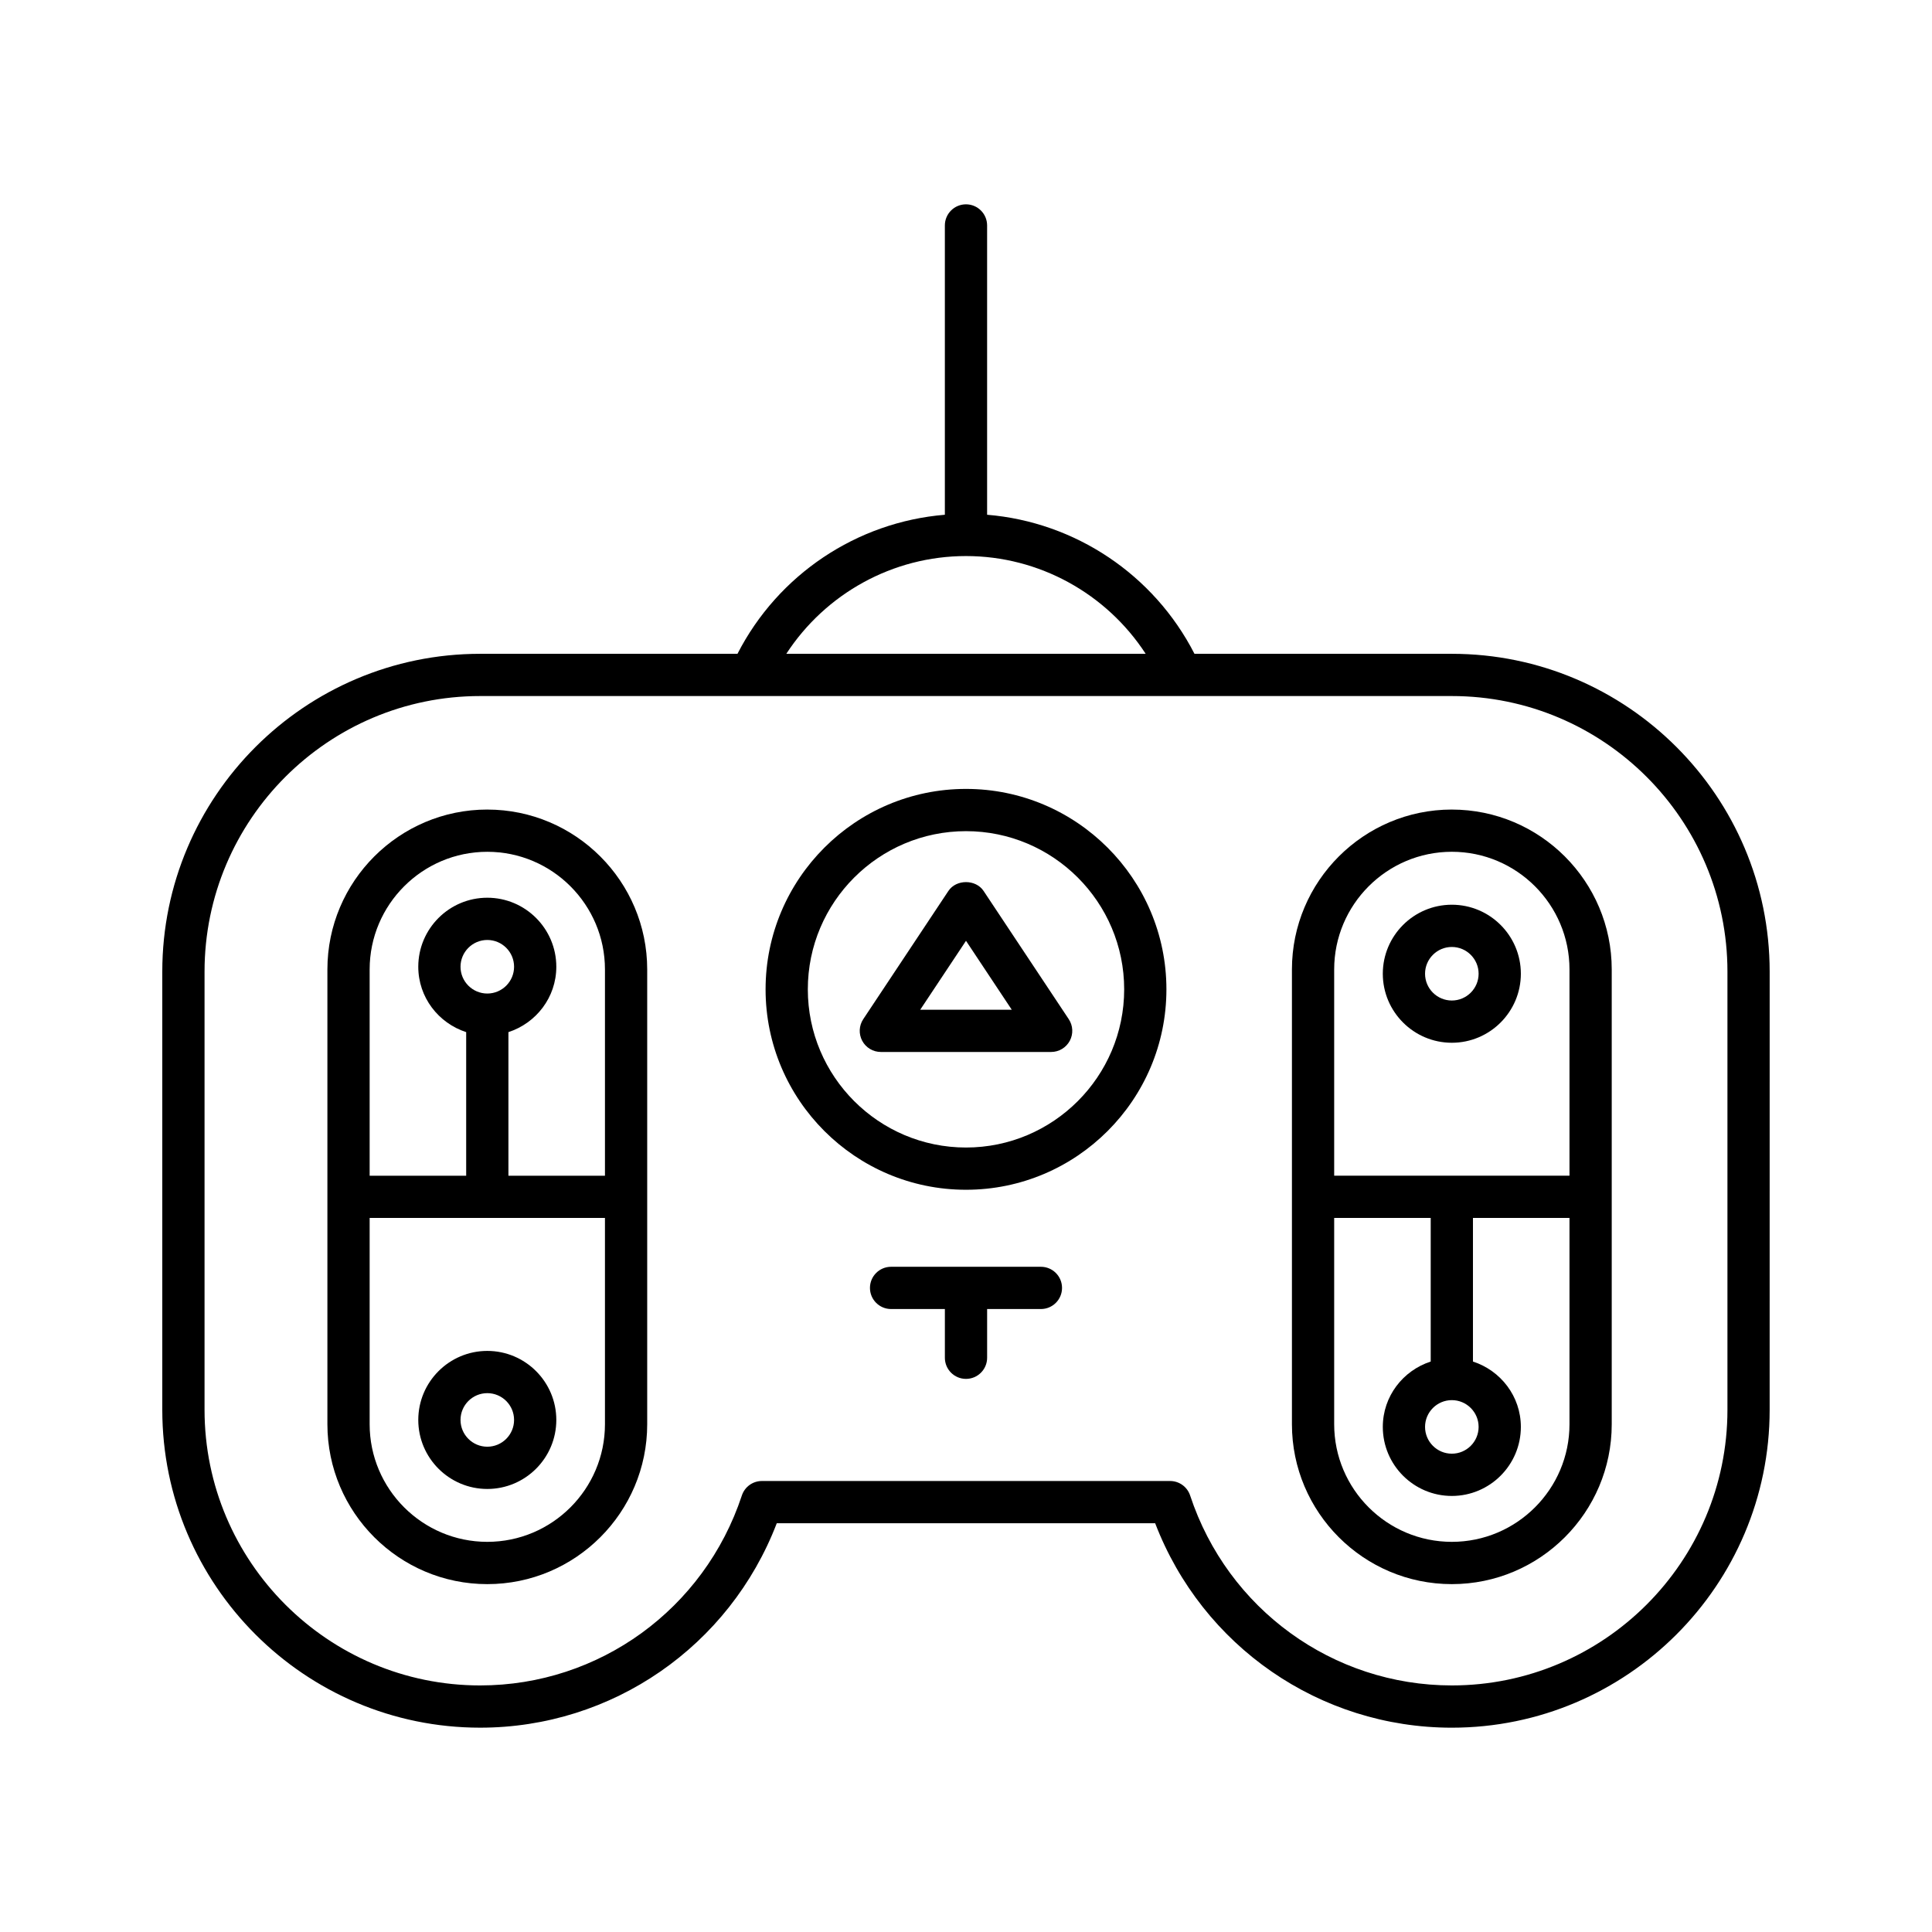 <?xml version="1.0" encoding="UTF-8"?>
<!-- Uploaded to: SVG Repo, www.svgrepo.com, Generator: SVG Repo Mixer Tools -->
<svg fill="#000000" width="800px" height="800px" version="1.1" viewBox="144 144 512 512" xmlns="http://www.w3.org/2000/svg">
 <g>
  <path d="m273.14 358.54c-23.363 0-42.375 19.012-42.375 42.379v120.52c0 23.363 19.012 42.371 42.375 42.371s42.375-19.008 42.375-42.371v-120.52c0-23.363-19.012-42.375-42.375-42.375zm31.18 162.89c0 17.191-13.988 31.176-31.18 31.176-17.191 0-31.18-13.984-31.18-31.176v-54.66h62.359zm-38.277-121.23c0-3.914 3.184-7.098 7.098-7.098 3.91 0 7.094 3.18 7.094 7.098 0 3.914-3.18 7.098-7.094 7.098-3.914 0-7.098-3.184-7.098-7.098zm38.277 55.379h-25.582v-38.055c7.336-2.383 12.691-9.203 12.691-17.324 0-10.086-8.207-18.293-18.289-18.293-10.086 0-18.293 8.207-18.293 18.293 0 8.121 5.356 14.941 12.695 17.324v38.055h-25.582v-54.66c0-17.191 13.988-31.184 31.18-31.184 17.191 0 31.18 13.988 31.18 31.184z"/>
  <path d="m273.14 538.59c10.082 0 18.289-8.207 18.289-18.293 0-10.086-8.207-18.293-18.289-18.293-10.086 0-18.293 8.207-18.293 18.293 0 10.086 8.207 18.293 18.293 18.293zm0-25.391c3.91 0 7.094 3.18 7.094 7.098 0 3.914-3.18 7.098-7.094 7.098-3.91 0-7.098-3.18-7.098-7.098 0-3.914 3.184-7.098 7.098-7.098z"/>
  <path d="m528.75 358.54c-23.363 0-42.375 19.012-42.375 42.379v120.52c0 23.363 19.012 42.371 42.375 42.371s42.375-19.008 42.375-42.371v-120.52c0-23.363-19.012-42.375-42.375-42.375zm31.18 162.89c0 17.191-13.988 31.176-31.18 31.176s-31.18-13.984-31.18-31.176v-54.66h25.582v38.055c-7.34 2.379-12.695 9.203-12.695 17.324 0 10.086 8.207 18.293 18.293 18.293s18.293-8.207 18.293-18.293c0-8.121-5.356-14.941-12.695-17.324v-38.055h25.582zm-31.18-6.379c3.91 0 7.098 3.18 7.098 7.098-0.004 3.91-3.188 7.094-7.098 7.094s-7.098-3.18-7.098-7.098c0-3.914 3.188-7.094 7.098-7.094zm31.18-59.477h-62.359v-54.66c0-17.191 13.988-31.184 31.18-31.184s31.18 13.988 31.18 31.184z"/>
  <path d="m528.75 383.76c-10.086 0-18.293 8.207-18.293 18.293 0 10.082 8.207 18.289 18.293 18.289s18.293-8.207 18.293-18.293-8.207-18.289-18.293-18.289zm0 25.387c-3.91 0-7.098-3.18-7.098-7.098 0-3.914 3.188-7.094 7.098-7.094s7.098 3.18 7.098 7.098c-0.004 3.91-3.188 7.094-7.098 7.094z"/>
  <path d="m612.98 401.5c0-46.449-37.789-84.234-84.234-84.234h-68.199c-10.746-20.98-31.59-34.918-54.953-36.852v-76.668c0-3.094-2.508-5.598-5.598-5.598s-5.598 2.504-5.598 5.598v76.668c-23.363 1.934-44.207 15.871-54.957 36.852h-68.199c-46.449 0-84.234 37.785-84.234 84.234v116.11c0 46.449 37.789 84.242 84.234 84.242 35.023 0 66.117-21.605 78.609-54.176h100.28c12.496 32.574 43.59 54.18 78.613 54.18 46.449 0 84.234-37.793 84.234-84.242zm-212.98-110.14c19.387 0 37.227 9.949 47.617 25.906h-95.238c10.395-15.957 28.234-25.906 47.621-25.906zm201.79 226.25c0 40.277-32.766 73.047-73.039 73.047-31.539 0-59.41-20.227-69.352-50.332-0.758-2.297-2.898-3.844-5.316-3.844h-108.17c-2.418 0-4.559 1.547-5.316 3.844-9.941 30.105-37.809 50.332-69.352 50.332-40.277 0-73.039-32.766-73.039-73.047v-116.11c0-40.273 32.766-73.039 73.039-73.039h71.555 0.051 185.9c40.277 0 73.039 32.766 73.039 73.039z"/>
  <path d="m400 353.07c-29.289 0-53.113 23.828-53.113 53.113-0.004 29.285 23.824 53.117 53.113 53.117s53.113-23.828 53.113-53.113c0-29.289-23.828-53.117-53.113-53.117zm0 95.035c-23.113 0-41.918-18.805-41.918-41.918-0.004-23.117 18.805-41.922 41.918-41.922s41.918 18.805 41.918 41.918c0 23.113-18.805 41.922-41.918 41.922z"/>
  <path d="m404.66 380.11c-2.07-3.125-7.254-3.125-9.324 0l-22.566 33.98c-1.141 1.715-1.242 3.918-0.27 5.738 0.977 1.82 2.871 2.953 4.934 2.953h45.133c2.062 0 3.957-1.133 4.934-2.953 0.973-1.82 0.871-4.023-0.27-5.738zm-16.789 31.477 12.129-18.262 12.129 18.266z"/>
  <path d="m419.85 479.71h-39.703c-3.09 0-5.598 2.504-5.598 5.598s2.508 5.598 5.598 5.598h14.254v12.914c0 3.094 2.508 5.598 5.598 5.598s5.598-2.504 5.598-5.598v-12.914h14.254c3.09 0 5.598-2.504 5.598-5.598s-2.508-5.598-5.598-5.598z"/>
 </g>
</svg>